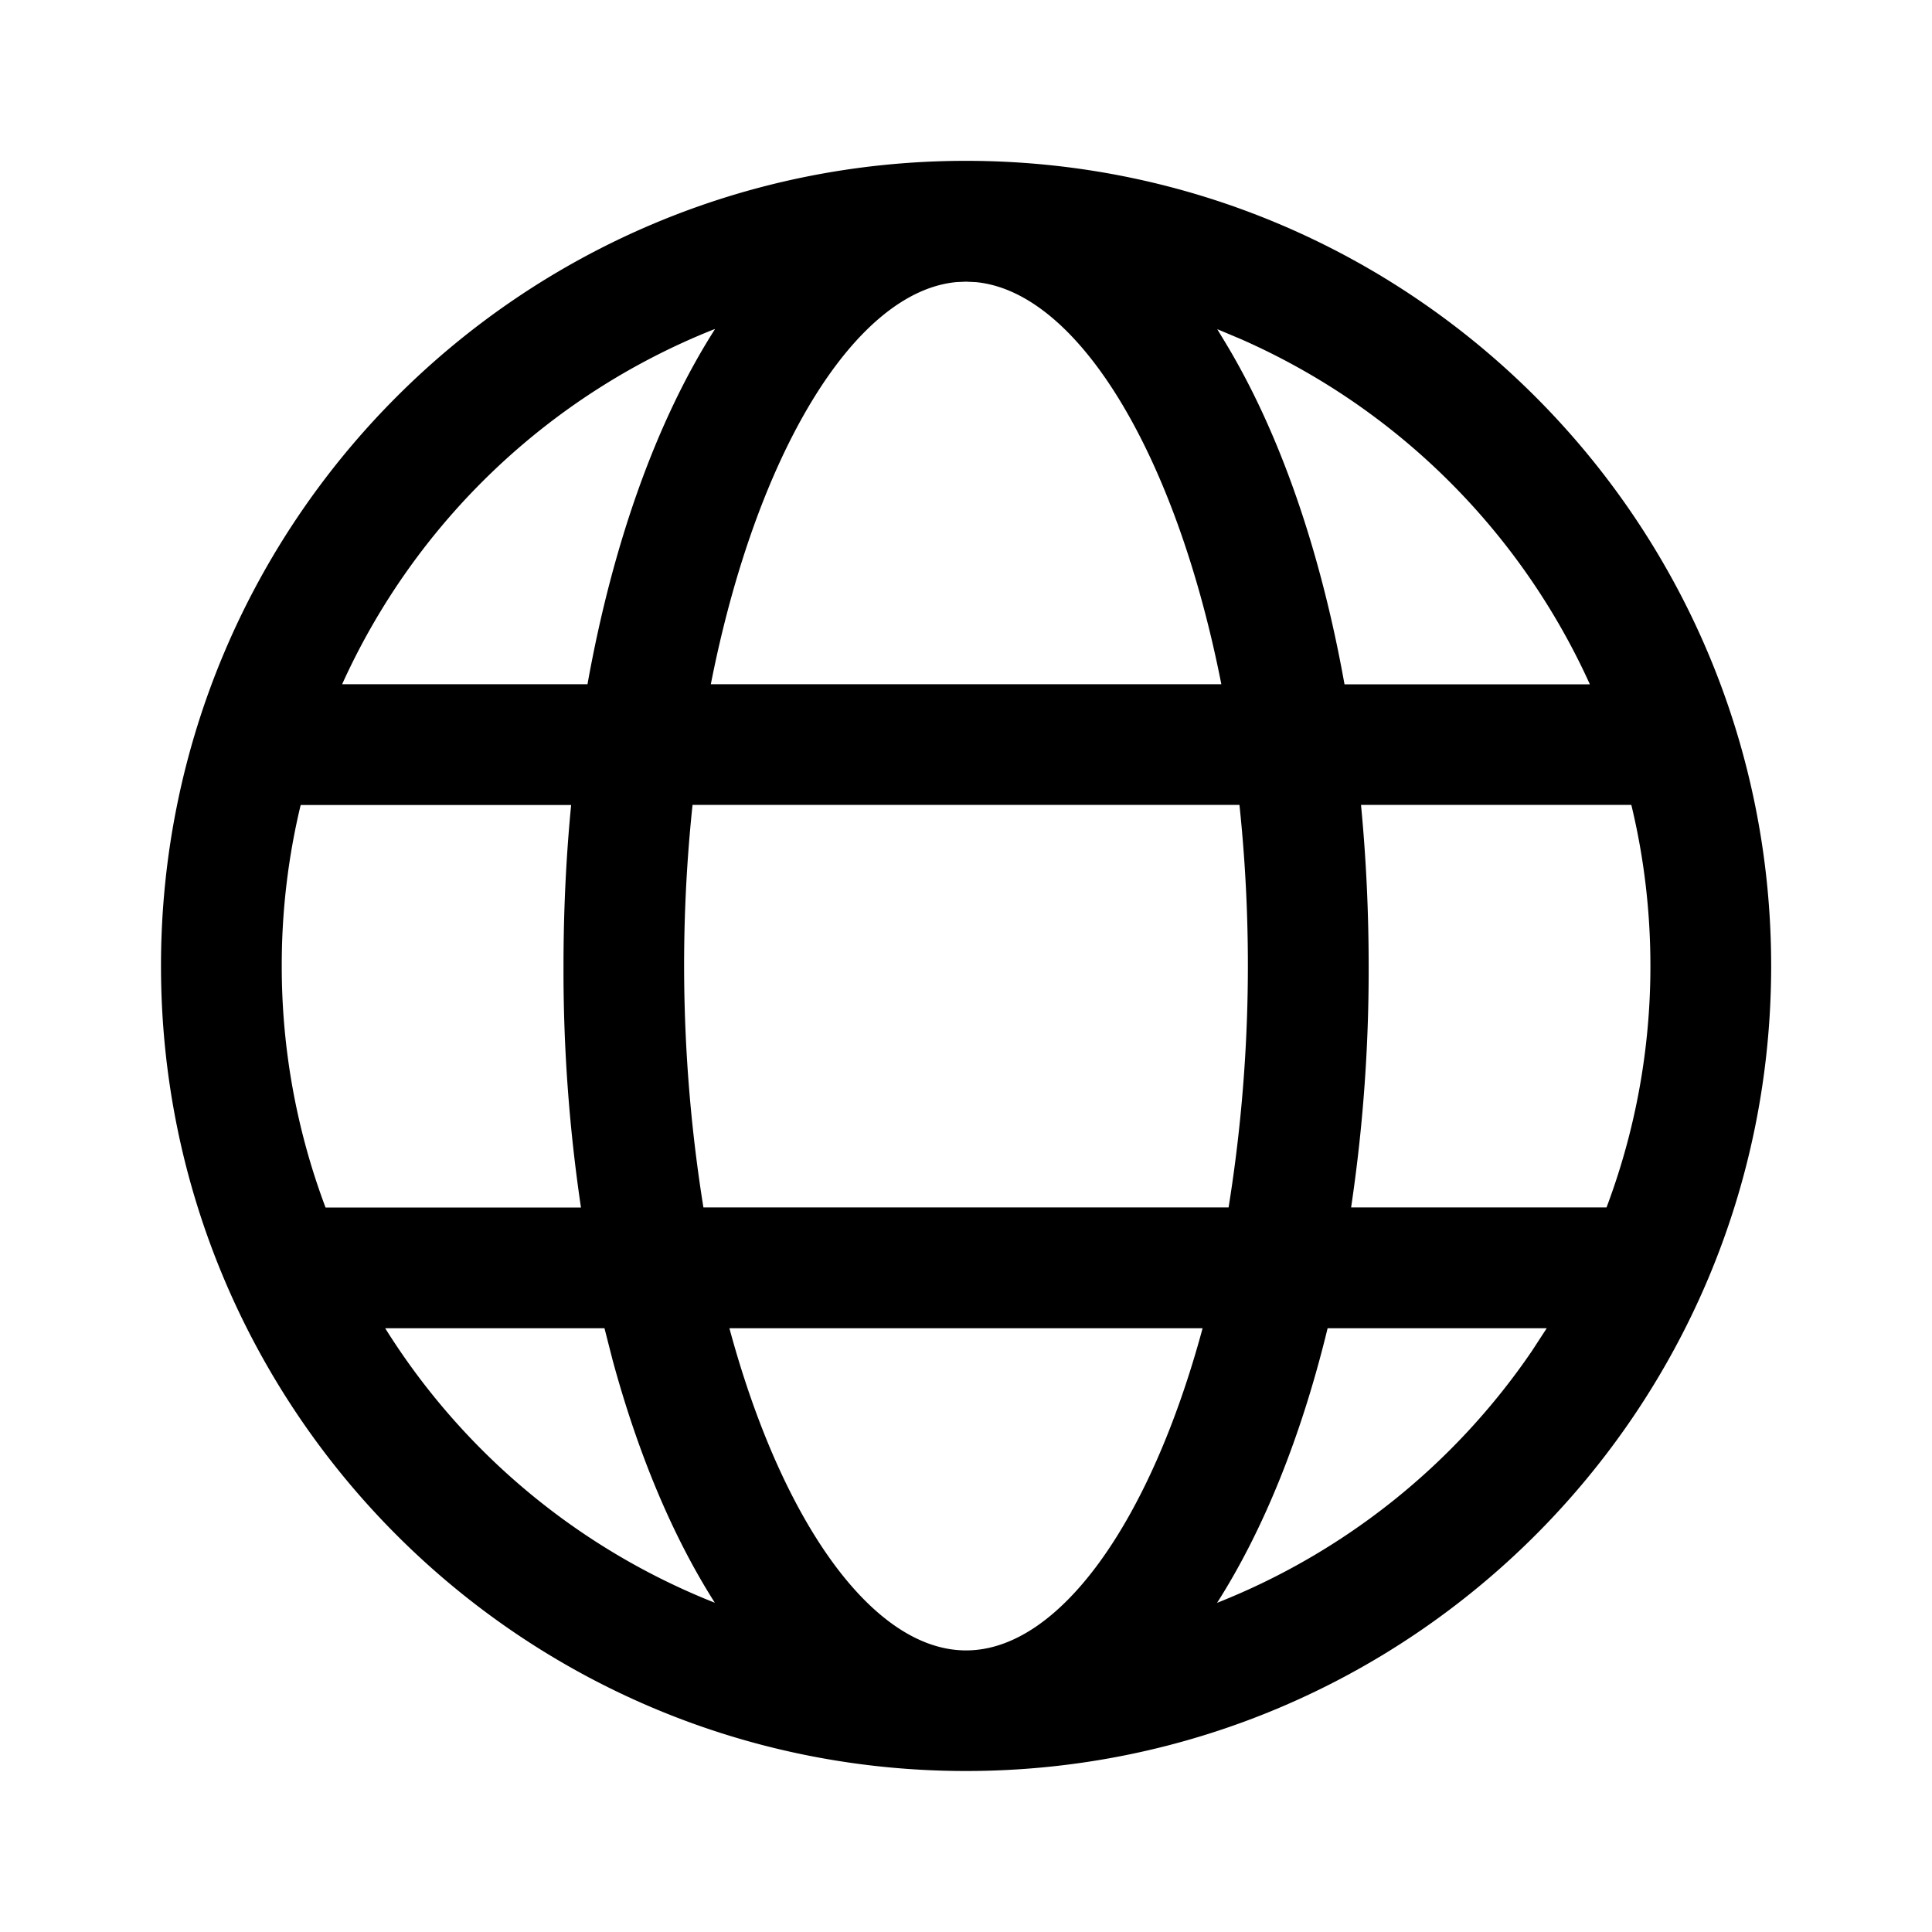 <svg xmlns="http://www.w3.org/2000/svg" width="128" height="128" viewBox="0 0 24 24"><path fill="currentColor" d="M12 1.998c5.524 0 10.002 4.478 10.002 10.002c0 5.523-4.478 10-10.002 10S2 17.523 2 12C1.999 6.476 6.476 1.998 12 1.998M14.94 16.5H9.061c.652 2.415 1.786 4.002 2.94 4.002s2.286-1.588 2.938-4.002m-7.43 0H4.785a8.53 8.53 0 0 0 4.095 3.41c-.522-.82-.953-1.846-1.27-3.015zm11.705 0h-2.722c-.324 1.335-.792 2.5-1.373 3.411a8.53 8.53 0 0 0 3.91-3.127zM7.094 10H3.736l-.005.017A8.5 8.5 0 0 0 3.5 12a8.5 8.5 0 0 0 .544 3h3.173A20 20 0 0 1 7 12c0-.684.032-1.354.095-2.001m8.303 0H8.603a19 19 0 0 0 .135 5h6.524a19 19 0 0 0 .135-5m4.868 0h-3.358c.062.647.095 1.317.095 2a20 20 0 0 1-.218 3h3.173a8.5 8.5 0 0 0 .545-3c0-.689-.082-1.359-.237-2M8.88 4.088l-.023.008A8.53 8.53 0 0 0 4.25 8.5h3.048c.314-1.752.86-3.278 1.583-4.41m3.12-.591l-.117.005C10.62 3.62 9.397 5.621 8.83 8.5h6.342c-.566-2.87-1.783-4.869-3.045-4.995zm3.12.59l.106.175c.67 1.112 1.177 2.572 1.475 4.237h3.048a8.53 8.53 0 0 0-4.339-4.29z"/></svg>